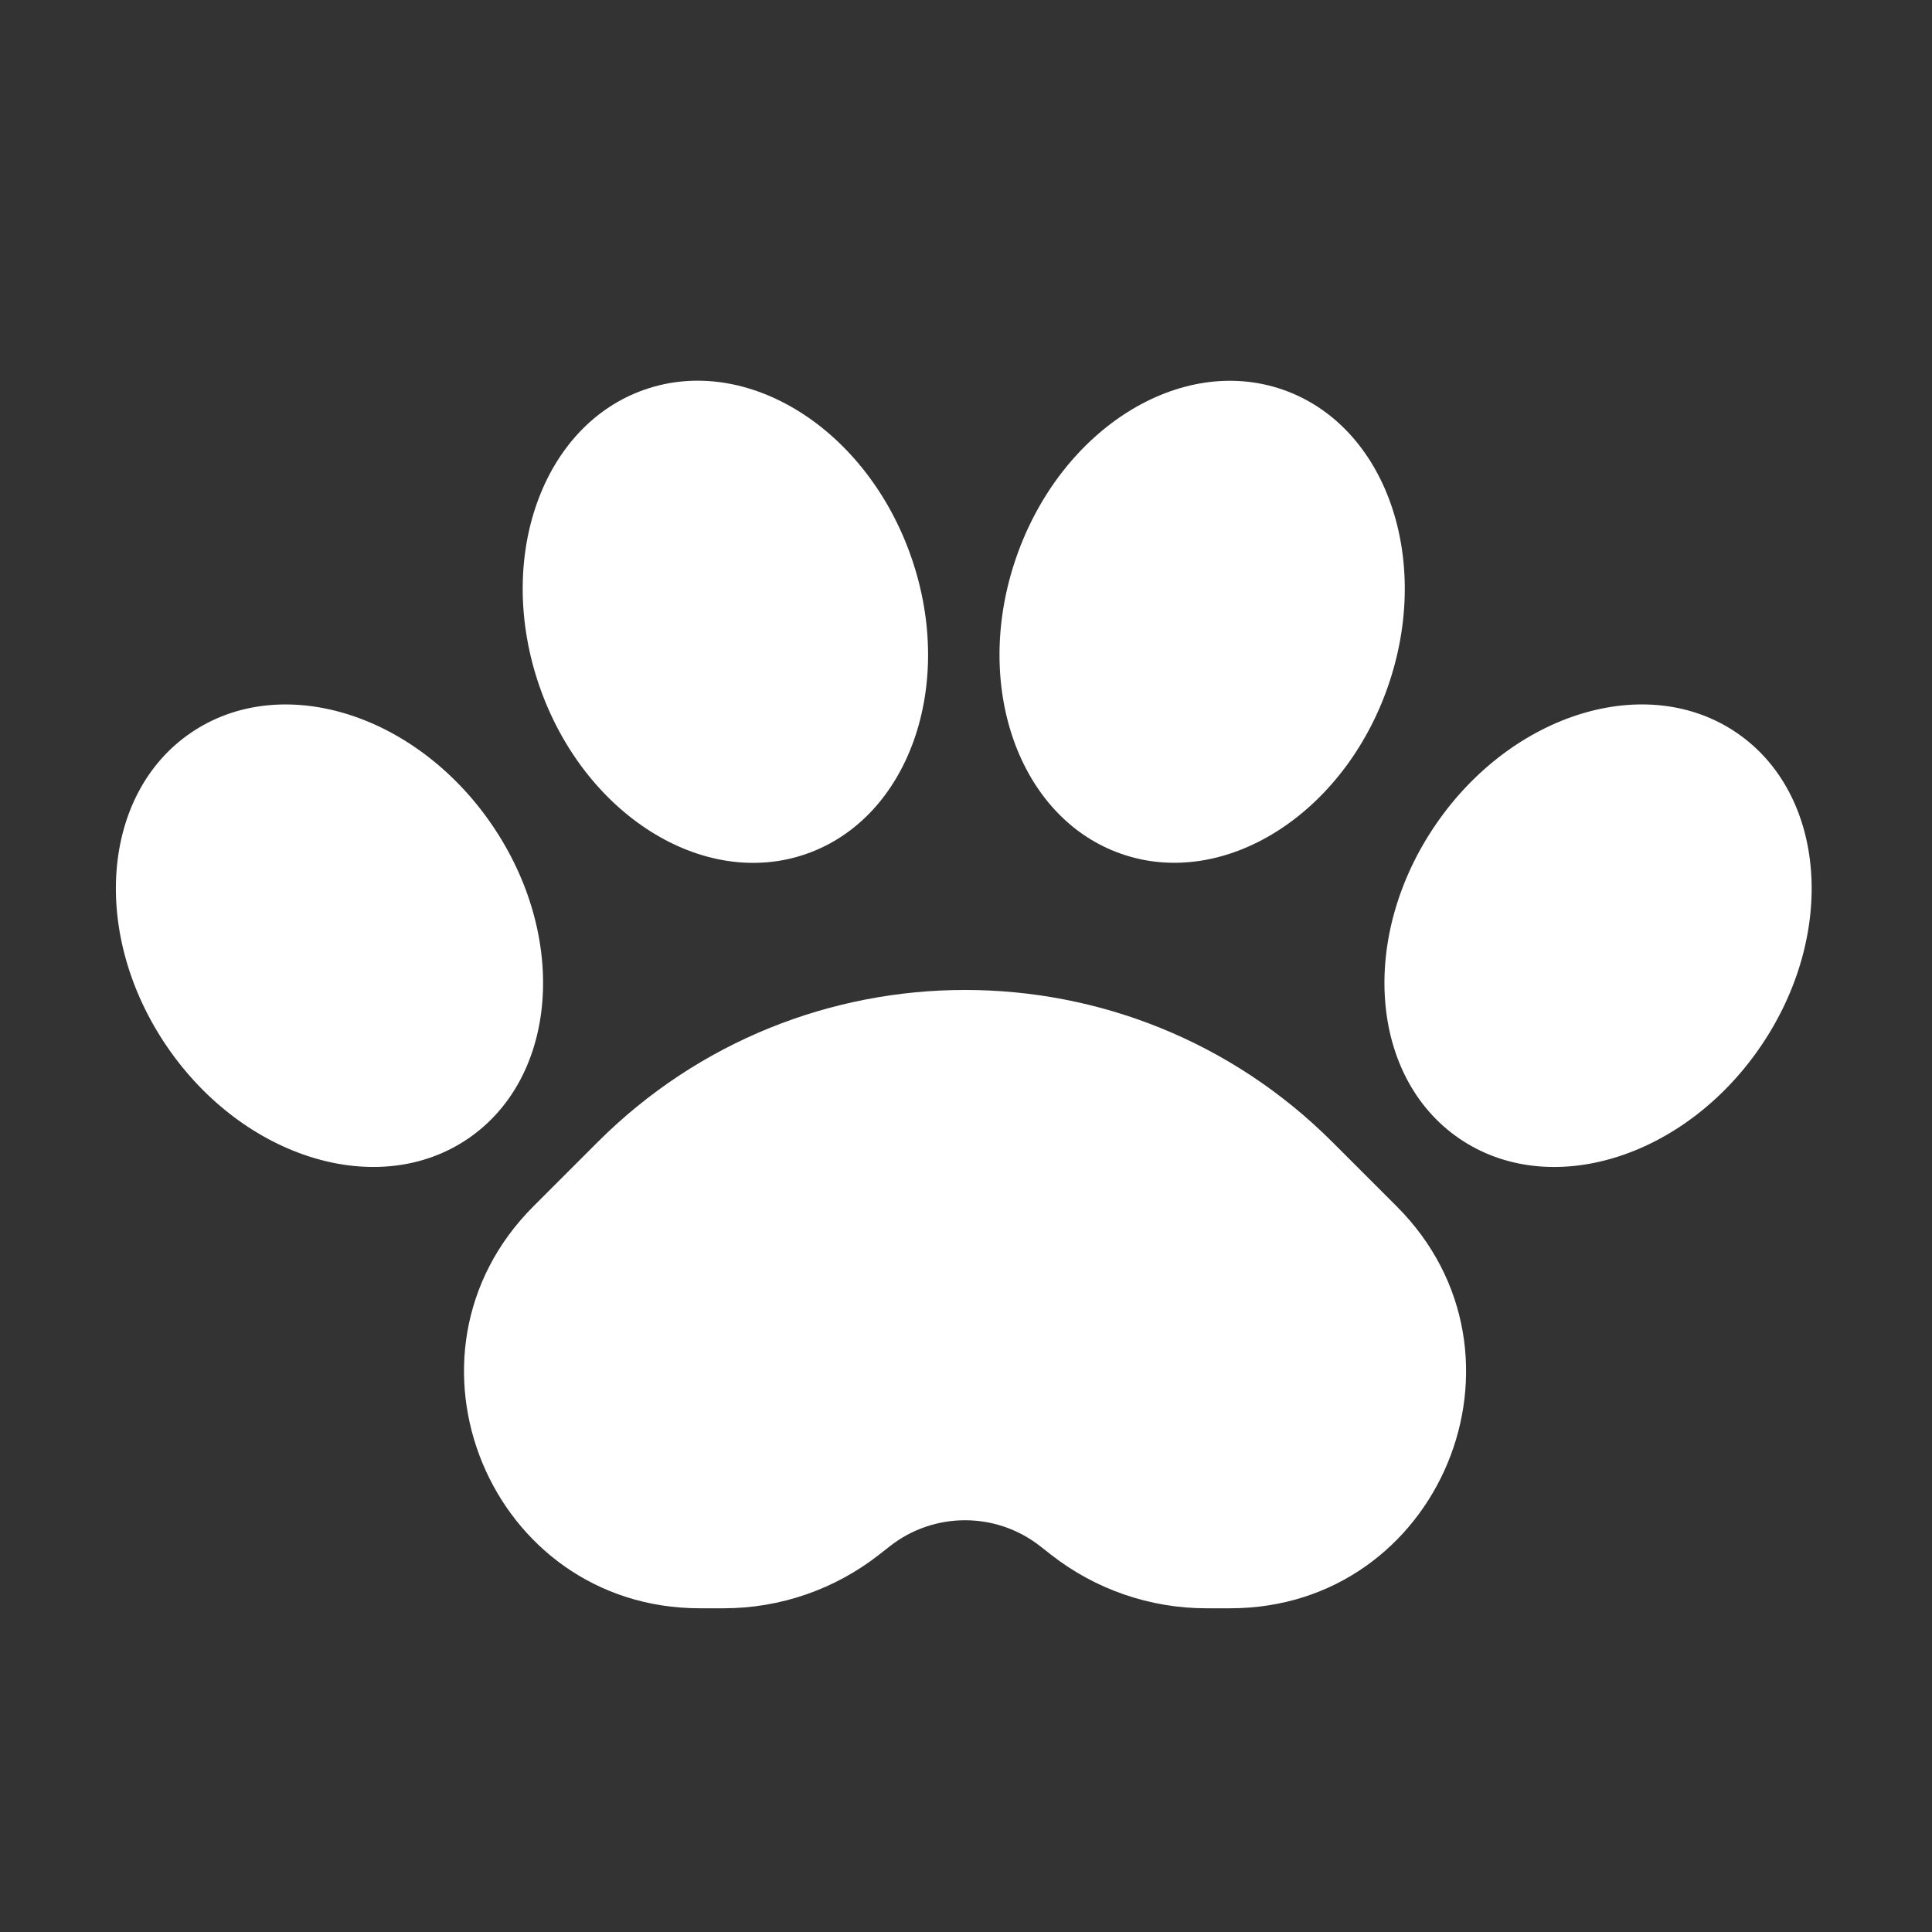 <?xml version="1.0" encoding="UTF-8"?> <svg xmlns="http://www.w3.org/2000/svg" width="360" height="360" viewBox="0 0 360 360" fill="none"><rect x="0" y="0" width="360" height="360" fill="#333333" stroke="none"/><ellipse rx="36.659" ry="45.791" transform="matrix(-0.825 0.565 0.565 0.825 61.394 174.355)" fill="white"></ellipse><ellipse cx="297.774" cy="174.355" rx="36.659" ry="45.791" transform="rotate(34.398 297.774 174.355)" fill="white"></ellipse><ellipse rx="36.659" ry="45.791" transform="matrix(-0.945 0.328 0.328 0.945 135.166 115.861)" fill="white"></ellipse><ellipse cx="224.002" cy="115.861" rx="36.659" ry="45.791" transform="rotate(19.168 224.002 115.861)" fill="white"></ellipse><path d="M134.869 299.68H130.424C91.335 299.68 71.759 252.419 99.399 224.779L111.354 212.824C149.168 175.01 210.477 175.01 248.291 212.824L260.246 224.779C287.886 252.419 268.31 299.68 229.221 299.68H224.776C214.292 299.68 204.11 296.167 195.857 289.703L193.815 288.104C185.597 281.668 174.048 281.668 165.829 288.104L163.788 289.703C155.534 296.167 145.353 299.68 134.869 299.68Z" fill="white"></path></svg> 